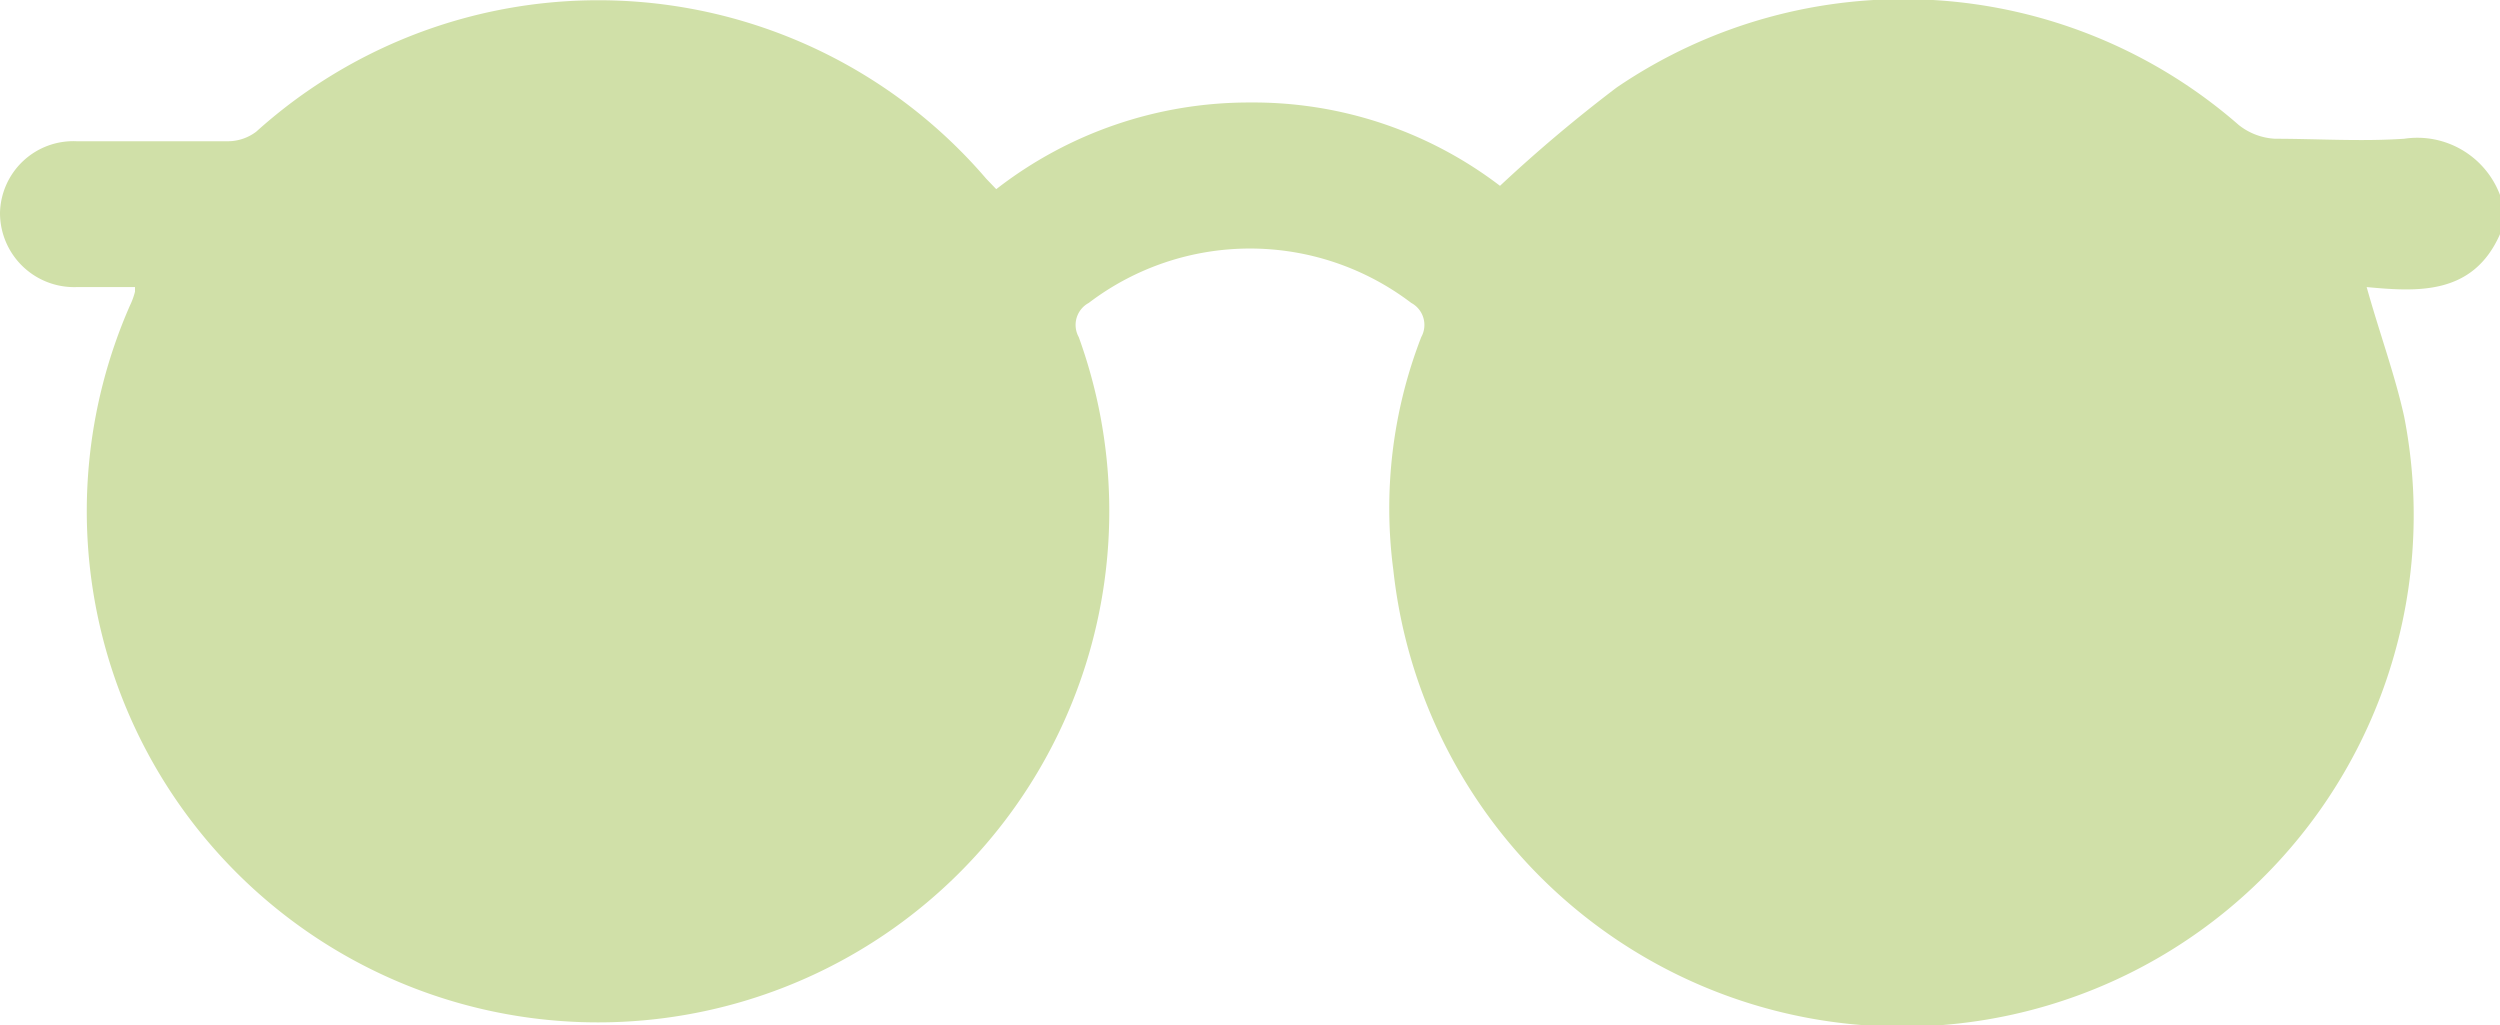 <svg id="Слой_1" data-name="Слой 1" xmlns="http://www.w3.org/2000/svg" viewBox="0 0 60 24.6"><defs><style>.cls-1{fill:#d0e0a8;}</style></defs><title>icons</title><path class="cls-1" d="M60,5.62C59.35,7.1,58,7,56.8,6.89,57.11,8,57.48,9,57.7,10a12.28,12.28,0,1,1-24.26,3.68,11.36,11.36,0,0,1,.67-5.59.6.6,0,0,0-.24-.82,6.39,6.39,0,0,0-7.74,0,.6.6,0,0,0-.24.82A12.27,12.27,0,1,1,3.12,7.33,1.75,1.75,0,0,0,3.24,7s0,0,0-.11H1.84A1.78,1.78,0,0,1,0,5.11,1.76,1.76,0,0,1,1.84,3.39c1.21,0,2.43,0,3.64,0a1.13,1.13,0,0,0,.67-.23A12.26,12.26,0,0,1,23.67,4.29l.24.25A9.87,9.87,0,0,1,30,2.46a9.75,9.75,0,0,1,6,2,35.38,35.38,0,0,1,2.8-2.36A12.23,12.23,0,0,1,53.73,3a1.53,1.53,0,0,0,.87.33c1,0,2.07.07,3.1,0A2.12,2.12,0,0,1,60,4.68Z"/></svg>